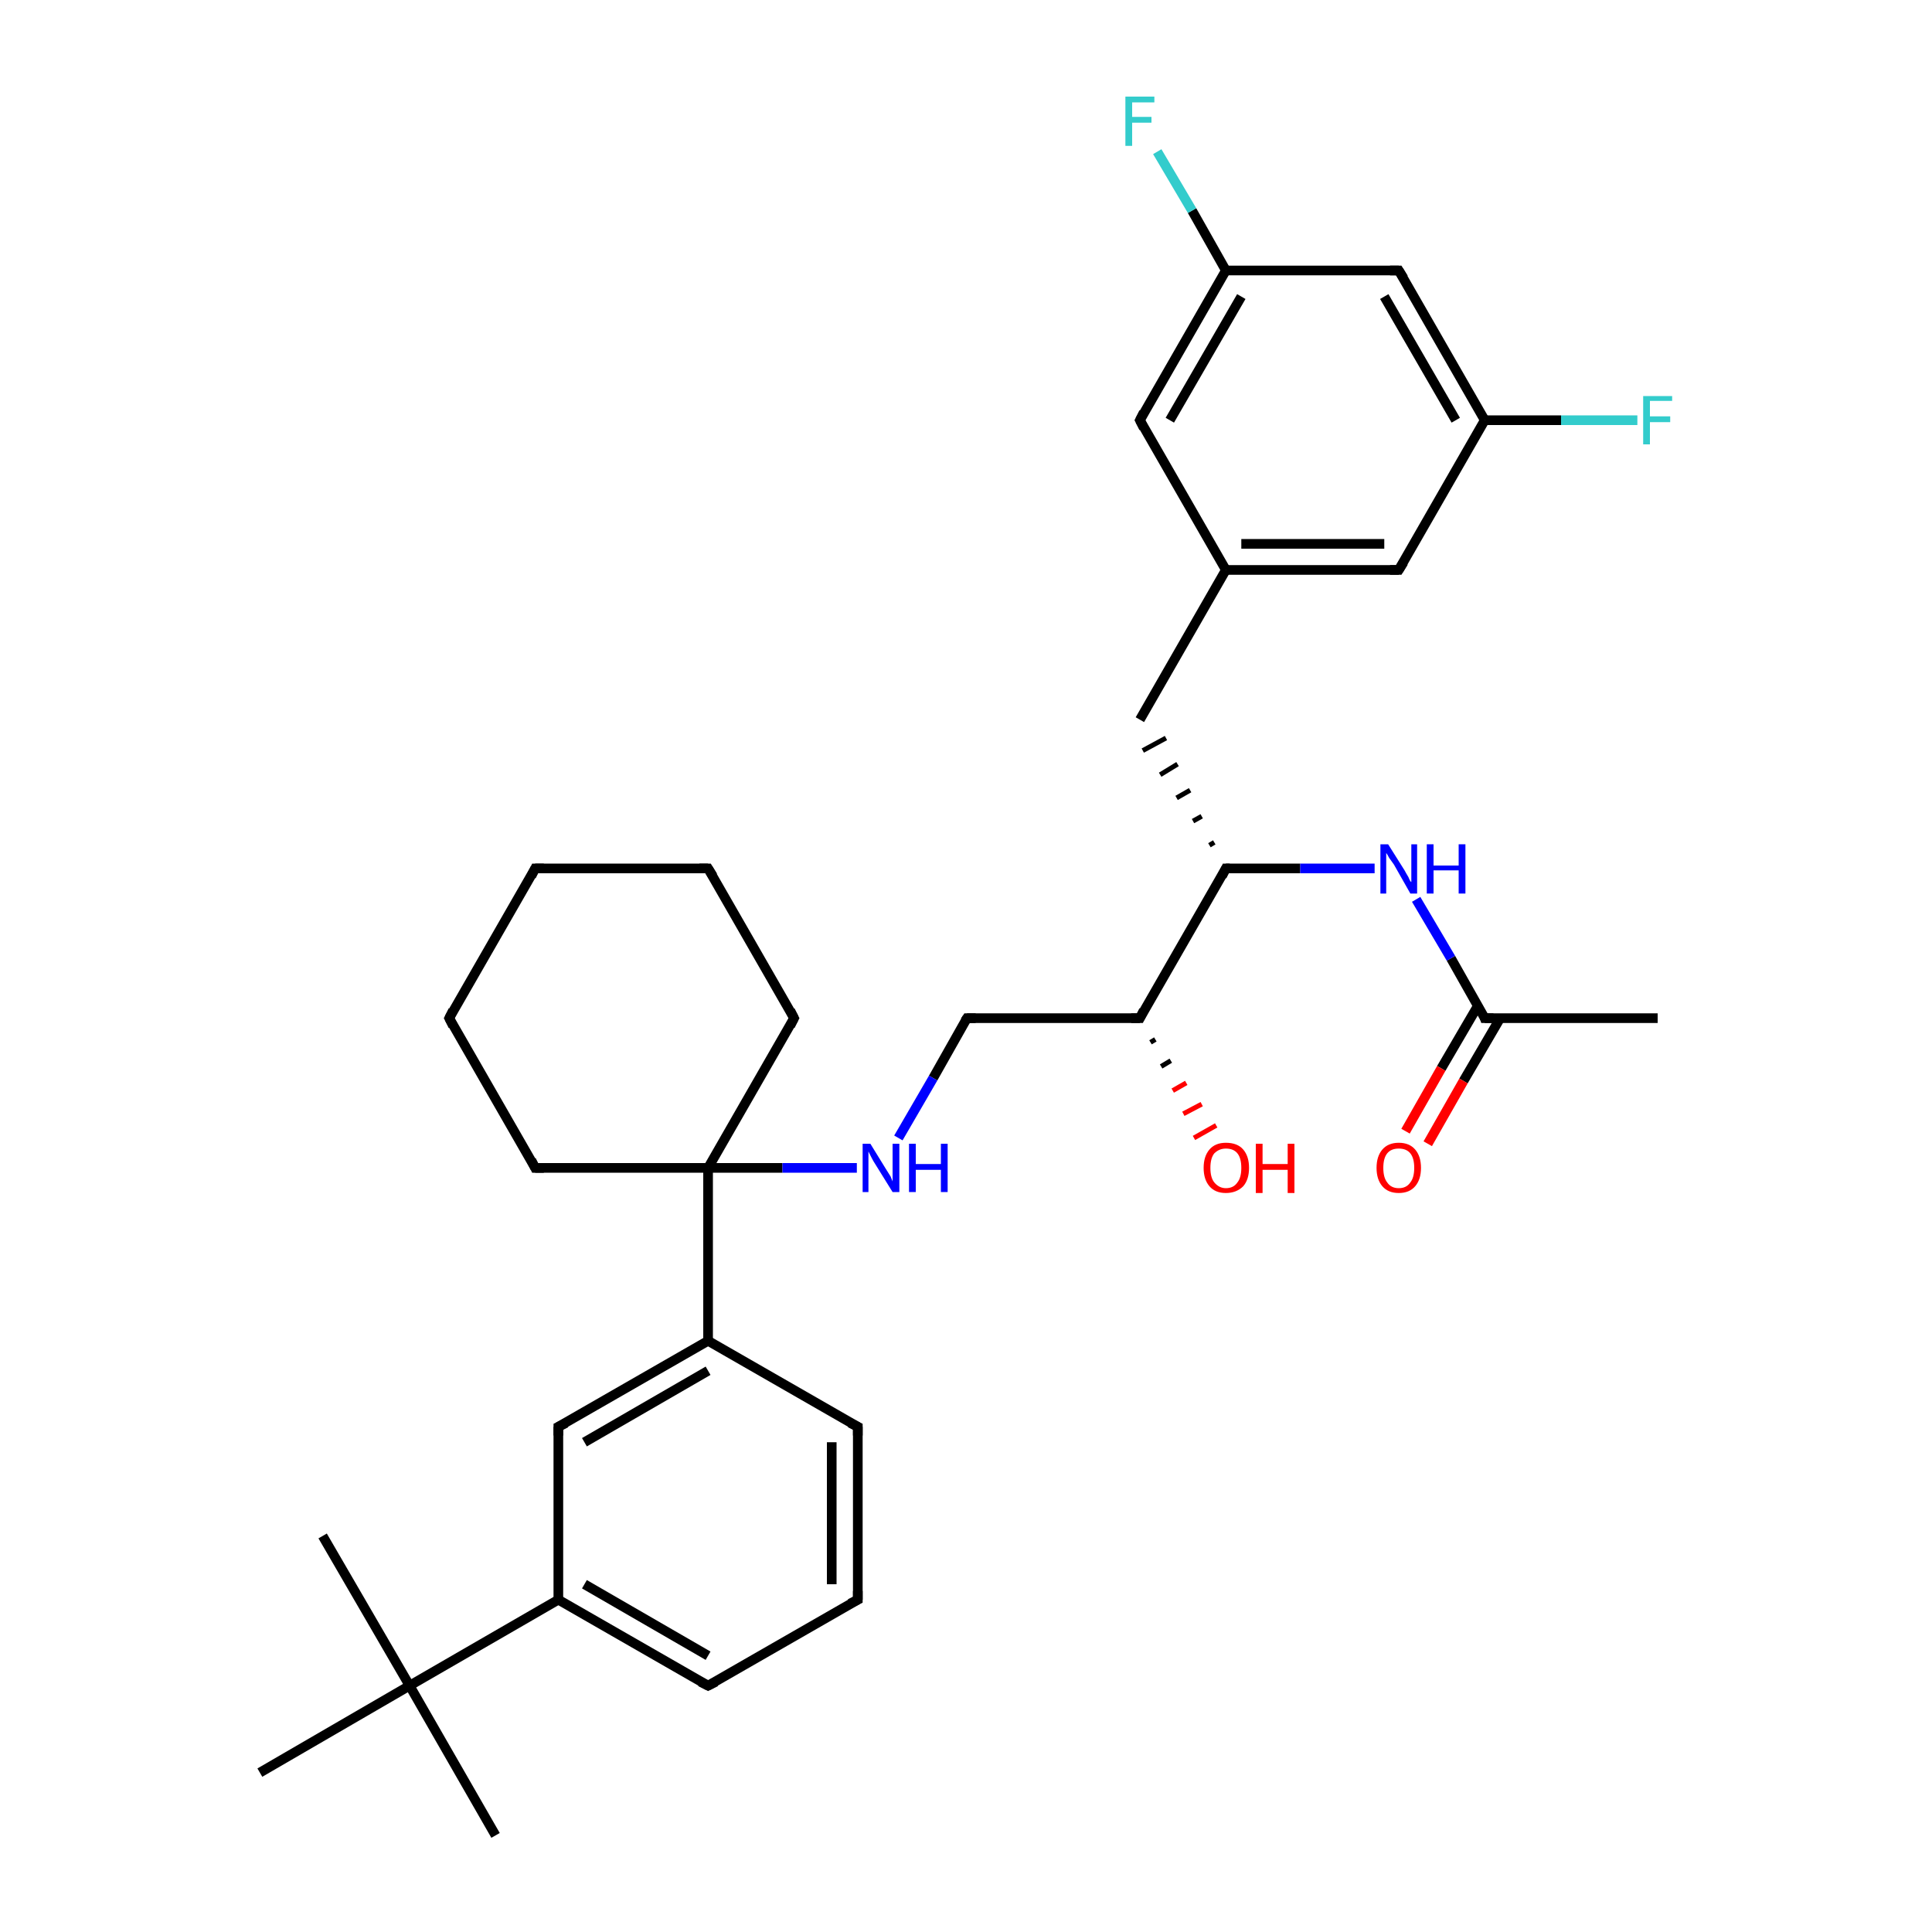 <?xml version='1.0' encoding='iso-8859-1'?>
<svg version='1.1' baseProfile='full'
              xmlns='http://www.w3.org/2000/svg'
                      xmlns:rdkit='http://www.rdkit.org/xml'
                      xmlns:xlink='http://www.w3.org/1999/xlink'
                  xml:space='preserve'
width='200px' height='200px' viewBox='0 0 200 200'>
<!-- END OF HEADER -->
<rect style='opacity:1.0;fill:#FFFFFF;stroke:none' width='200.0' height='200.0' x='0.0' y='0.0'> </rect>
<path class='bond-0 atom-0 atom-19' d='M 153.7,105.4 L 150.2,99.2' style='fill:none;fill-rule:evenodd;stroke:#000000;stroke-width:1.0px;stroke-linecap:butt;stroke-linejoin:miter;stroke-opacity:1' />
<path class='bond-0 atom-0 atom-19' d='M 150.2,99.2 L 146.6,93.1' style='fill:none;fill-rule:evenodd;stroke:#0000FF;stroke-width:1.0px;stroke-linecap:butt;stroke-linejoin:miter;stroke-opacity:1' />
<path class='bond-1 atom-0 atom-20' d='M 153.0,104.1 L 149.2,110.6' style='fill:none;fill-rule:evenodd;stroke:#000000;stroke-width:1.0px;stroke-linecap:butt;stroke-linejoin:miter;stroke-opacity:1' />
<path class='bond-1 atom-0 atom-20' d='M 149.2,110.6 L 145.5,117.1' style='fill:none;fill-rule:evenodd;stroke:#FF0000;stroke-width:1.0px;stroke-linecap:butt;stroke-linejoin:miter;stroke-opacity:1' />
<path class='bond-1 atom-0 atom-20' d='M 155.3,105.4 L 151.5,111.9' style='fill:none;fill-rule:evenodd;stroke:#000000;stroke-width:1.0px;stroke-linecap:butt;stroke-linejoin:miter;stroke-opacity:1' />
<path class='bond-1 atom-0 atom-20' d='M 151.5,111.9 L 147.8,118.4' style='fill:none;fill-rule:evenodd;stroke:#FF0000;stroke-width:1.0px;stroke-linecap:butt;stroke-linejoin:miter;stroke-opacity:1' />
<path class='bond-2 atom-0 atom-21' d='M 153.7,105.4 L 171.6,105.4' style='fill:none;fill-rule:evenodd;stroke:#000000;stroke-width:1.0px;stroke-linecap:butt;stroke-linejoin:miter;stroke-opacity:1' />
<path class='bond-3 atom-1 atom-5' d='M 118.0,105.4 L 100.1,105.4' style='fill:none;fill-rule:evenodd;stroke:#000000;stroke-width:1.0px;stroke-linecap:butt;stroke-linejoin:miter;stroke-opacity:1' />
<path class='bond-4 atom-1 atom-18' d='M 118.0,105.4 L 126.9,89.9' style='fill:none;fill-rule:evenodd;stroke:#000000;stroke-width:1.0px;stroke-linecap:butt;stroke-linejoin:miter;stroke-opacity:1' />
<path class='bond-5 atom-1 atom-22' d='M 119.6,107.6 L 119.1,107.9' style='fill:none;fill-rule:evenodd;stroke:#000000;stroke-width:0.5px;stroke-linecap:butt;stroke-linejoin:miter;stroke-opacity:1' />
<path class='bond-5 atom-1 atom-22' d='M 121.2,109.8 L 120.2,110.4' style='fill:none;fill-rule:evenodd;stroke:#000000;stroke-width:0.5px;stroke-linecap:butt;stroke-linejoin:miter;stroke-opacity:1' />
<path class='bond-5 atom-1 atom-22' d='M 122.8,112.1 L 121.4,112.9' style='fill:none;fill-rule:evenodd;stroke:#FF0000;stroke-width:0.5px;stroke-linecap:butt;stroke-linejoin:miter;stroke-opacity:1' />
<path class='bond-5 atom-1 atom-22' d='M 124.4,114.3 L 122.5,115.3' style='fill:none;fill-rule:evenodd;stroke:#FF0000;stroke-width:0.5px;stroke-linecap:butt;stroke-linejoin:miter;stroke-opacity:1' />
<path class='bond-5 atom-1 atom-22' d='M 125.9,116.5 L 123.6,117.8' style='fill:none;fill-rule:evenodd;stroke:#FF0000;stroke-width:0.5px;stroke-linecap:butt;stroke-linejoin:miter;stroke-opacity:1' />
<path class='bond-6 atom-2 atom-17' d='M 118.0,74.5 L 126.9,59.0' style='fill:none;fill-rule:evenodd;stroke:#000000;stroke-width:1.0px;stroke-linecap:butt;stroke-linejoin:miter;stroke-opacity:1' />
<path class='bond-7 atom-18 atom-2' d='M 125.7,87.2 L 125.2,87.5' style='fill:none;fill-rule:evenodd;stroke:#000000;stroke-width:0.5px;stroke-linecap:butt;stroke-linejoin:miter;stroke-opacity:1' />
<path class='bond-7 atom-18 atom-2' d='M 124.4,84.5 L 123.5,85.0' style='fill:none;fill-rule:evenodd;stroke:#000000;stroke-width:0.5px;stroke-linecap:butt;stroke-linejoin:miter;stroke-opacity:1' />
<path class='bond-7 atom-18 atom-2' d='M 123.2,81.8 L 121.8,82.6' style='fill:none;fill-rule:evenodd;stroke:#000000;stroke-width:0.5px;stroke-linecap:butt;stroke-linejoin:miter;stroke-opacity:1' />
<path class='bond-7 atom-18 atom-2' d='M 121.9,79.1 L 120.1,80.2' style='fill:none;fill-rule:evenodd;stroke:#000000;stroke-width:0.5px;stroke-linecap:butt;stroke-linejoin:miter;stroke-opacity:1' />
<path class='bond-7 atom-18 atom-2' d='M 120.7,76.4 L 118.3,77.7' style='fill:none;fill-rule:evenodd;stroke:#000000;stroke-width:0.5px;stroke-linecap:butt;stroke-linejoin:miter;stroke-opacity:1' />
<path class='bond-8 atom-3 atom-15' d='M 118.0,43.5 L 126.9,28.0' style='fill:none;fill-rule:evenodd;stroke:#000000;stroke-width:1.0px;stroke-linecap:butt;stroke-linejoin:miter;stroke-opacity:1' />
<path class='bond-8 atom-3 atom-15' d='M 121.1,43.5 L 128.5,30.7' style='fill:none;fill-rule:evenodd;stroke:#000000;stroke-width:1.0px;stroke-linecap:butt;stroke-linejoin:miter;stroke-opacity:1' />
<path class='bond-9 atom-3 atom-17' d='M 118.0,43.5 L 126.9,59.0' style='fill:none;fill-rule:evenodd;stroke:#000000;stroke-width:1.0px;stroke-linecap:butt;stroke-linejoin:miter;stroke-opacity:1' />
<path class='bond-10 atom-4 atom-12' d='M 153.7,43.5 L 161.6,43.5' style='fill:none;fill-rule:evenodd;stroke:#000000;stroke-width:1.0px;stroke-linecap:butt;stroke-linejoin:miter;stroke-opacity:1' />
<path class='bond-10 atom-4 atom-12' d='M 161.6,43.5 L 169.5,43.5' style='fill:none;fill-rule:evenodd;stroke:#33CCCC;stroke-width:1.0px;stroke-linecap:butt;stroke-linejoin:miter;stroke-opacity:1' />
<path class='bond-11 atom-4 atom-13' d='M 153.7,43.5 L 144.8,59.0' style='fill:none;fill-rule:evenodd;stroke:#000000;stroke-width:1.0px;stroke-linecap:butt;stroke-linejoin:miter;stroke-opacity:1' />
<path class='bond-12 atom-4 atom-14' d='M 153.7,43.5 L 144.8,28.0' style='fill:none;fill-rule:evenodd;stroke:#000000;stroke-width:1.0px;stroke-linecap:butt;stroke-linejoin:miter;stroke-opacity:1' />
<path class='bond-12 atom-4 atom-14' d='M 150.7,43.5 L 143.3,30.7' style='fill:none;fill-rule:evenodd;stroke:#000000;stroke-width:1.0px;stroke-linecap:butt;stroke-linejoin:miter;stroke-opacity:1' />
<path class='bond-13 atom-5 atom-23' d='M 100.1,105.4 L 96.6,111.6' style='fill:none;fill-rule:evenodd;stroke:#000000;stroke-width:1.0px;stroke-linecap:butt;stroke-linejoin:miter;stroke-opacity:1' />
<path class='bond-13 atom-5 atom-23' d='M 96.6,111.6 L 93.0,117.8' style='fill:none;fill-rule:evenodd;stroke:#0000FF;stroke-width:1.0px;stroke-linecap:butt;stroke-linejoin:miter;stroke-opacity:1' />
<path class='bond-14 atom-6 atom-7' d='M 73.3,120.9 L 55.4,120.9' style='fill:none;fill-rule:evenodd;stroke:#000000;stroke-width:1.0px;stroke-linecap:butt;stroke-linejoin:miter;stroke-opacity:1' />
<path class='bond-15 atom-6 atom-9' d='M 73.3,120.9 L 73.3,138.8' style='fill:none;fill-rule:evenodd;stroke:#000000;stroke-width:1.0px;stroke-linecap:butt;stroke-linejoin:miter;stroke-opacity:1' />
<path class='bond-16 atom-6 atom-23' d='M 73.3,120.9 L 81.0,120.9' style='fill:none;fill-rule:evenodd;stroke:#000000;stroke-width:1.0px;stroke-linecap:butt;stroke-linejoin:miter;stroke-opacity:1' />
<path class='bond-16 atom-6 atom-23' d='M 81.0,120.9 L 88.7,120.9' style='fill:none;fill-rule:evenodd;stroke:#0000FF;stroke-width:1.0px;stroke-linecap:butt;stroke-linejoin:miter;stroke-opacity:1' />
<path class='bond-17 atom-6 atom-26' d='M 73.3,120.9 L 82.2,105.4' style='fill:none;fill-rule:evenodd;stroke:#000000;stroke-width:1.0px;stroke-linecap:butt;stroke-linejoin:miter;stroke-opacity:1' />
<path class='bond-18 atom-7 atom-8' d='M 55.4,120.9 L 46.5,105.4' style='fill:none;fill-rule:evenodd;stroke:#000000;stroke-width:1.0px;stroke-linecap:butt;stroke-linejoin:miter;stroke-opacity:1' />
<path class='bond-19 atom-8 atom-24' d='M 46.5,105.4 L 55.4,89.9' style='fill:none;fill-rule:evenodd;stroke:#000000;stroke-width:1.0px;stroke-linecap:butt;stroke-linejoin:miter;stroke-opacity:1' />
<path class='bond-20 atom-9 atom-11' d='M 73.3,138.8 L 57.8,147.7' style='fill:none;fill-rule:evenodd;stroke:#000000;stroke-width:1.0px;stroke-linecap:butt;stroke-linejoin:miter;stroke-opacity:1' />
<path class='bond-20 atom-9 atom-11' d='M 73.3,141.9 L 60.5,149.3' style='fill:none;fill-rule:evenodd;stroke:#000000;stroke-width:1.0px;stroke-linecap:butt;stroke-linejoin:miter;stroke-opacity:1' />
<path class='bond-21 atom-9 atom-27' d='M 73.3,138.8 L 88.8,147.7' style='fill:none;fill-rule:evenodd;stroke:#000000;stroke-width:1.0px;stroke-linecap:butt;stroke-linejoin:miter;stroke-opacity:1' />
<path class='bond-22 atom-10 atom-28' d='M 73.3,174.5 L 57.8,165.6' style='fill:none;fill-rule:evenodd;stroke:#000000;stroke-width:1.0px;stroke-linecap:butt;stroke-linejoin:miter;stroke-opacity:1' />
<path class='bond-22 atom-10 atom-28' d='M 73.3,171.4 L 60.5,164.0' style='fill:none;fill-rule:evenodd;stroke:#000000;stroke-width:1.0px;stroke-linecap:butt;stroke-linejoin:miter;stroke-opacity:1' />
<path class='bond-23 atom-10 atom-29' d='M 73.3,174.5 L 88.8,165.6' style='fill:none;fill-rule:evenodd;stroke:#000000;stroke-width:1.0px;stroke-linecap:butt;stroke-linejoin:miter;stroke-opacity:1' />
<path class='bond-24 atom-11 atom-28' d='M 57.8,147.7 L 57.8,165.6' style='fill:none;fill-rule:evenodd;stroke:#000000;stroke-width:1.0px;stroke-linecap:butt;stroke-linejoin:miter;stroke-opacity:1' />
<path class='bond-25 atom-13 atom-17' d='M 144.8,59.0 L 126.9,59.0' style='fill:none;fill-rule:evenodd;stroke:#000000;stroke-width:1.0px;stroke-linecap:butt;stroke-linejoin:miter;stroke-opacity:1' />
<path class='bond-25 atom-13 atom-17' d='M 143.3,56.3 L 128.5,56.3' style='fill:none;fill-rule:evenodd;stroke:#000000;stroke-width:1.0px;stroke-linecap:butt;stroke-linejoin:miter;stroke-opacity:1' />
<path class='bond-26 atom-14 atom-15' d='M 144.8,28.0 L 126.9,28.0' style='fill:none;fill-rule:evenodd;stroke:#000000;stroke-width:1.0px;stroke-linecap:butt;stroke-linejoin:miter;stroke-opacity:1' />
<path class='bond-27 atom-15 atom-16' d='M 126.9,28.0 L 123.4,21.8' style='fill:none;fill-rule:evenodd;stroke:#000000;stroke-width:1.0px;stroke-linecap:butt;stroke-linejoin:miter;stroke-opacity:1' />
<path class='bond-27 atom-15 atom-16' d='M 123.4,21.8 L 119.8,15.7' style='fill:none;fill-rule:evenodd;stroke:#33CCCC;stroke-width:1.0px;stroke-linecap:butt;stroke-linejoin:miter;stroke-opacity:1' />
<path class='bond-28 atom-18 atom-19' d='M 126.9,89.9 L 134.6,89.9' style='fill:none;fill-rule:evenodd;stroke:#000000;stroke-width:1.0px;stroke-linecap:butt;stroke-linejoin:miter;stroke-opacity:1' />
<path class='bond-28 atom-18 atom-19' d='M 134.6,89.9 L 142.3,89.9' style='fill:none;fill-rule:evenodd;stroke:#0000FF;stroke-width:1.0px;stroke-linecap:butt;stroke-linejoin:miter;stroke-opacity:1' />
<path class='bond-29 atom-24 atom-25' d='M 55.4,89.9 L 73.3,89.9' style='fill:none;fill-rule:evenodd;stroke:#000000;stroke-width:1.0px;stroke-linecap:butt;stroke-linejoin:miter;stroke-opacity:1' />
<path class='bond-30 atom-25 atom-26' d='M 73.3,89.9 L 82.2,105.4' style='fill:none;fill-rule:evenodd;stroke:#000000;stroke-width:1.0px;stroke-linecap:butt;stroke-linejoin:miter;stroke-opacity:1' />
<path class='bond-31 atom-27 atom-29' d='M 88.8,147.7 L 88.8,165.6' style='fill:none;fill-rule:evenodd;stroke:#000000;stroke-width:1.0px;stroke-linecap:butt;stroke-linejoin:miter;stroke-opacity:1' />
<path class='bond-31 atom-27 atom-29' d='M 86.1,149.3 L 86.1,164.0' style='fill:none;fill-rule:evenodd;stroke:#000000;stroke-width:1.0px;stroke-linecap:butt;stroke-linejoin:miter;stroke-opacity:1' />
<path class='bond-32 atom-28 atom-30' d='M 57.8,165.6 L 42.4,174.5' style='fill:none;fill-rule:evenodd;stroke:#000000;stroke-width:1.0px;stroke-linecap:butt;stroke-linejoin:miter;stroke-opacity:1' />
<path class='bond-33 atom-30 atom-31' d='M 42.4,174.5 L 26.9,183.5' style='fill:none;fill-rule:evenodd;stroke:#000000;stroke-width:1.0px;stroke-linecap:butt;stroke-linejoin:miter;stroke-opacity:1' />
<path class='bond-34 atom-30 atom-32' d='M 42.4,174.5 L 51.3,190.0' style='fill:none;fill-rule:evenodd;stroke:#000000;stroke-width:1.0px;stroke-linecap:butt;stroke-linejoin:miter;stroke-opacity:1' />
<path class='bond-35 atom-30 atom-33' d='M 42.4,174.5 L 33.4,159.0' style='fill:none;fill-rule:evenodd;stroke:#000000;stroke-width:1.0px;stroke-linecap:butt;stroke-linejoin:miter;stroke-opacity:1' />
<path d='M 153.6,105.1 L 153.7,105.4 L 154.6,105.4' style='fill:none;stroke:#000000;stroke-width:1.0px;stroke-linecap:butt;stroke-linejoin:miter;stroke-miterlimit:10;stroke-opacity:1;' />
<path d='M 117.1,105.4 L 118.0,105.4 L 118.4,104.6' style='fill:none;stroke:#000000;stroke-width:1.0px;stroke-linecap:butt;stroke-linejoin:miter;stroke-miterlimit:10;stroke-opacity:1;' />
<path d='M 118.4,42.7 L 118.0,43.5 L 118.4,44.3' style='fill:none;stroke:#000000;stroke-width:1.0px;stroke-linecap:butt;stroke-linejoin:miter;stroke-miterlimit:10;stroke-opacity:1;' />
<path d='M 101.0,105.4 L 100.1,105.4 L 99.9,105.7' style='fill:none;stroke:#000000;stroke-width:1.0px;stroke-linecap:butt;stroke-linejoin:miter;stroke-miterlimit:10;stroke-opacity:1;' />
<path d='M 56.3,120.9 L 55.4,120.9 L 55.0,120.1' style='fill:none;stroke:#000000;stroke-width:1.0px;stroke-linecap:butt;stroke-linejoin:miter;stroke-miterlimit:10;stroke-opacity:1;' />
<path d='M 46.9,106.2 L 46.5,105.4 L 46.9,104.6' style='fill:none;stroke:#000000;stroke-width:1.0px;stroke-linecap:butt;stroke-linejoin:miter;stroke-miterlimit:10;stroke-opacity:1;' />
<path d='M 72.5,174.1 L 73.3,174.5 L 74.1,174.1' style='fill:none;stroke:#000000;stroke-width:1.0px;stroke-linecap:butt;stroke-linejoin:miter;stroke-miterlimit:10;stroke-opacity:1;' />
<path d='M 58.6,147.3 L 57.8,147.7 L 57.8,148.6' style='fill:none;stroke:#000000;stroke-width:1.0px;stroke-linecap:butt;stroke-linejoin:miter;stroke-miterlimit:10;stroke-opacity:1;' />
<path d='M 145.3,58.2 L 144.8,59.0 L 143.9,59.0' style='fill:none;stroke:#000000;stroke-width:1.0px;stroke-linecap:butt;stroke-linejoin:miter;stroke-miterlimit:10;stroke-opacity:1;' />
<path d='M 145.3,28.8 L 144.8,28.0 L 143.9,28.0' style='fill:none;stroke:#000000;stroke-width:1.0px;stroke-linecap:butt;stroke-linejoin:miter;stroke-miterlimit:10;stroke-opacity:1;' />
<path d='M 126.5,90.7 L 126.9,89.9 L 127.3,89.9' style='fill:none;stroke:#000000;stroke-width:1.0px;stroke-linecap:butt;stroke-linejoin:miter;stroke-miterlimit:10;stroke-opacity:1;' />
<path d='M 55.0,90.7 L 55.4,89.9 L 56.3,89.9' style='fill:none;stroke:#000000;stroke-width:1.0px;stroke-linecap:butt;stroke-linejoin:miter;stroke-miterlimit:10;stroke-opacity:1;' />
<path d='M 72.4,89.9 L 73.3,89.9 L 73.8,90.7' style='fill:none;stroke:#000000;stroke-width:1.0px;stroke-linecap:butt;stroke-linejoin:miter;stroke-miterlimit:10;stroke-opacity:1;' />
<path d='M 81.8,106.2 L 82.2,105.4 L 81.8,104.6' style='fill:none;stroke:#000000;stroke-width:1.0px;stroke-linecap:butt;stroke-linejoin:miter;stroke-miterlimit:10;stroke-opacity:1;' />
<path d='M 88.0,147.3 L 88.8,147.7 L 88.8,148.6' style='fill:none;stroke:#000000;stroke-width:1.0px;stroke-linecap:butt;stroke-linejoin:miter;stroke-miterlimit:10;stroke-opacity:1;' />
<path d='M 88.0,166.0 L 88.8,165.6 L 88.8,164.7' style='fill:none;stroke:#000000;stroke-width:1.0px;stroke-linecap:butt;stroke-linejoin:miter;stroke-miterlimit:10;stroke-opacity:1;' />
<path class='atom-12' d='M 170.1 41.0
L 173.1 41.0
L 173.1 41.5
L 170.8 41.5
L 170.8 43.1
L 172.9 43.1
L 172.9 43.7
L 170.8 43.7
L 170.8 46.0
L 170.1 46.0
L 170.1 41.0
' fill='#33CCCC'/>
<path class='atom-16' d='M 116.5 10.0
L 119.5 10.0
L 119.5 10.6
L 117.2 10.6
L 117.2 12.1
L 119.2 12.1
L 119.2 12.7
L 117.2 12.7
L 117.2 15.1
L 116.5 15.1
L 116.5 10.0
' fill='#33CCCC'/>
<path class='atom-19' d='M 143.7 87.4
L 145.4 90.1
Q 145.5 90.3, 145.8 90.8
Q 146.0 91.3, 146.1 91.3
L 146.1 87.4
L 146.7 87.4
L 146.7 92.5
L 146.0 92.5
L 144.3 89.5
Q 144.1 89.2, 143.8 88.8
Q 143.6 88.4, 143.5 88.3
L 143.5 92.5
L 142.9 92.5
L 142.9 87.4
L 143.7 87.4
' fill='#0000FF'/>
<path class='atom-19' d='M 147.7 87.4
L 148.4 87.4
L 148.4 89.6
L 151.0 89.6
L 151.0 87.4
L 151.7 87.4
L 151.7 92.5
L 151.0 92.5
L 151.0 90.1
L 148.4 90.1
L 148.4 92.5
L 147.7 92.5
L 147.7 87.4
' fill='#0000FF'/>
<path class='atom-20' d='M 142.5 120.9
Q 142.5 119.7, 143.1 119.0
Q 143.7 118.3, 144.8 118.3
Q 145.9 118.3, 146.5 119.0
Q 147.1 119.7, 147.1 120.9
Q 147.1 122.1, 146.5 122.8
Q 145.9 123.5, 144.8 123.5
Q 143.7 123.5, 143.1 122.8
Q 142.5 122.1, 142.5 120.9
M 144.8 123.0
Q 145.6 123.0, 146.0 122.4
Q 146.4 121.9, 146.4 120.9
Q 146.4 119.9, 146.0 119.4
Q 145.6 118.9, 144.8 118.9
Q 144.0 118.9, 143.6 119.4
Q 143.2 119.9, 143.2 120.9
Q 143.2 121.9, 143.6 122.4
Q 144.0 123.0, 144.8 123.0
' fill='#FF0000'/>
<path class='atom-22' d='M 124.6 120.9
Q 124.6 119.7, 125.2 119.0
Q 125.8 118.3, 126.9 118.3
Q 128.1 118.3, 128.7 119.0
Q 129.3 119.7, 129.3 120.9
Q 129.3 122.1, 128.7 122.8
Q 128.0 123.5, 126.9 123.5
Q 125.8 123.5, 125.2 122.8
Q 124.6 122.1, 124.6 120.9
M 126.9 123.0
Q 127.7 123.0, 128.1 122.4
Q 128.5 121.9, 128.5 120.9
Q 128.5 119.9, 128.1 119.4
Q 127.7 118.9, 126.9 118.9
Q 126.2 118.9, 125.7 119.4
Q 125.3 119.9, 125.3 120.9
Q 125.3 121.9, 125.7 122.4
Q 126.2 123.0, 126.9 123.0
' fill='#FF0000'/>
<path class='atom-22' d='M 130.0 118.4
L 130.7 118.4
L 130.7 120.5
L 133.3 120.5
L 133.3 118.4
L 134.0 118.4
L 134.0 123.5
L 133.3 123.5
L 133.3 121.1
L 130.7 121.1
L 130.7 123.5
L 130.0 123.5
L 130.0 118.4
' fill='#FF0000'/>
<path class='atom-23' d='M 90.1 118.4
L 91.7 121.0
Q 91.9 121.3, 92.2 121.8
Q 92.4 122.3, 92.4 122.3
L 92.4 118.4
L 93.1 118.4
L 93.1 123.4
L 92.4 123.4
L 90.6 120.5
Q 90.4 120.2, 90.2 119.8
Q 90.0 119.4, 89.9 119.2
L 89.9 123.4
L 89.3 123.4
L 89.3 118.4
L 90.1 118.4
' fill='#0000FF'/>
<path class='atom-23' d='M 94.1 118.4
L 94.8 118.4
L 94.8 120.5
L 97.4 120.5
L 97.4 118.4
L 98.1 118.4
L 98.1 123.4
L 97.4 123.4
L 97.4 121.1
L 94.8 121.1
L 94.8 123.4
L 94.1 123.4
L 94.1 118.4
' fill='#0000FF'/>
</svg>
